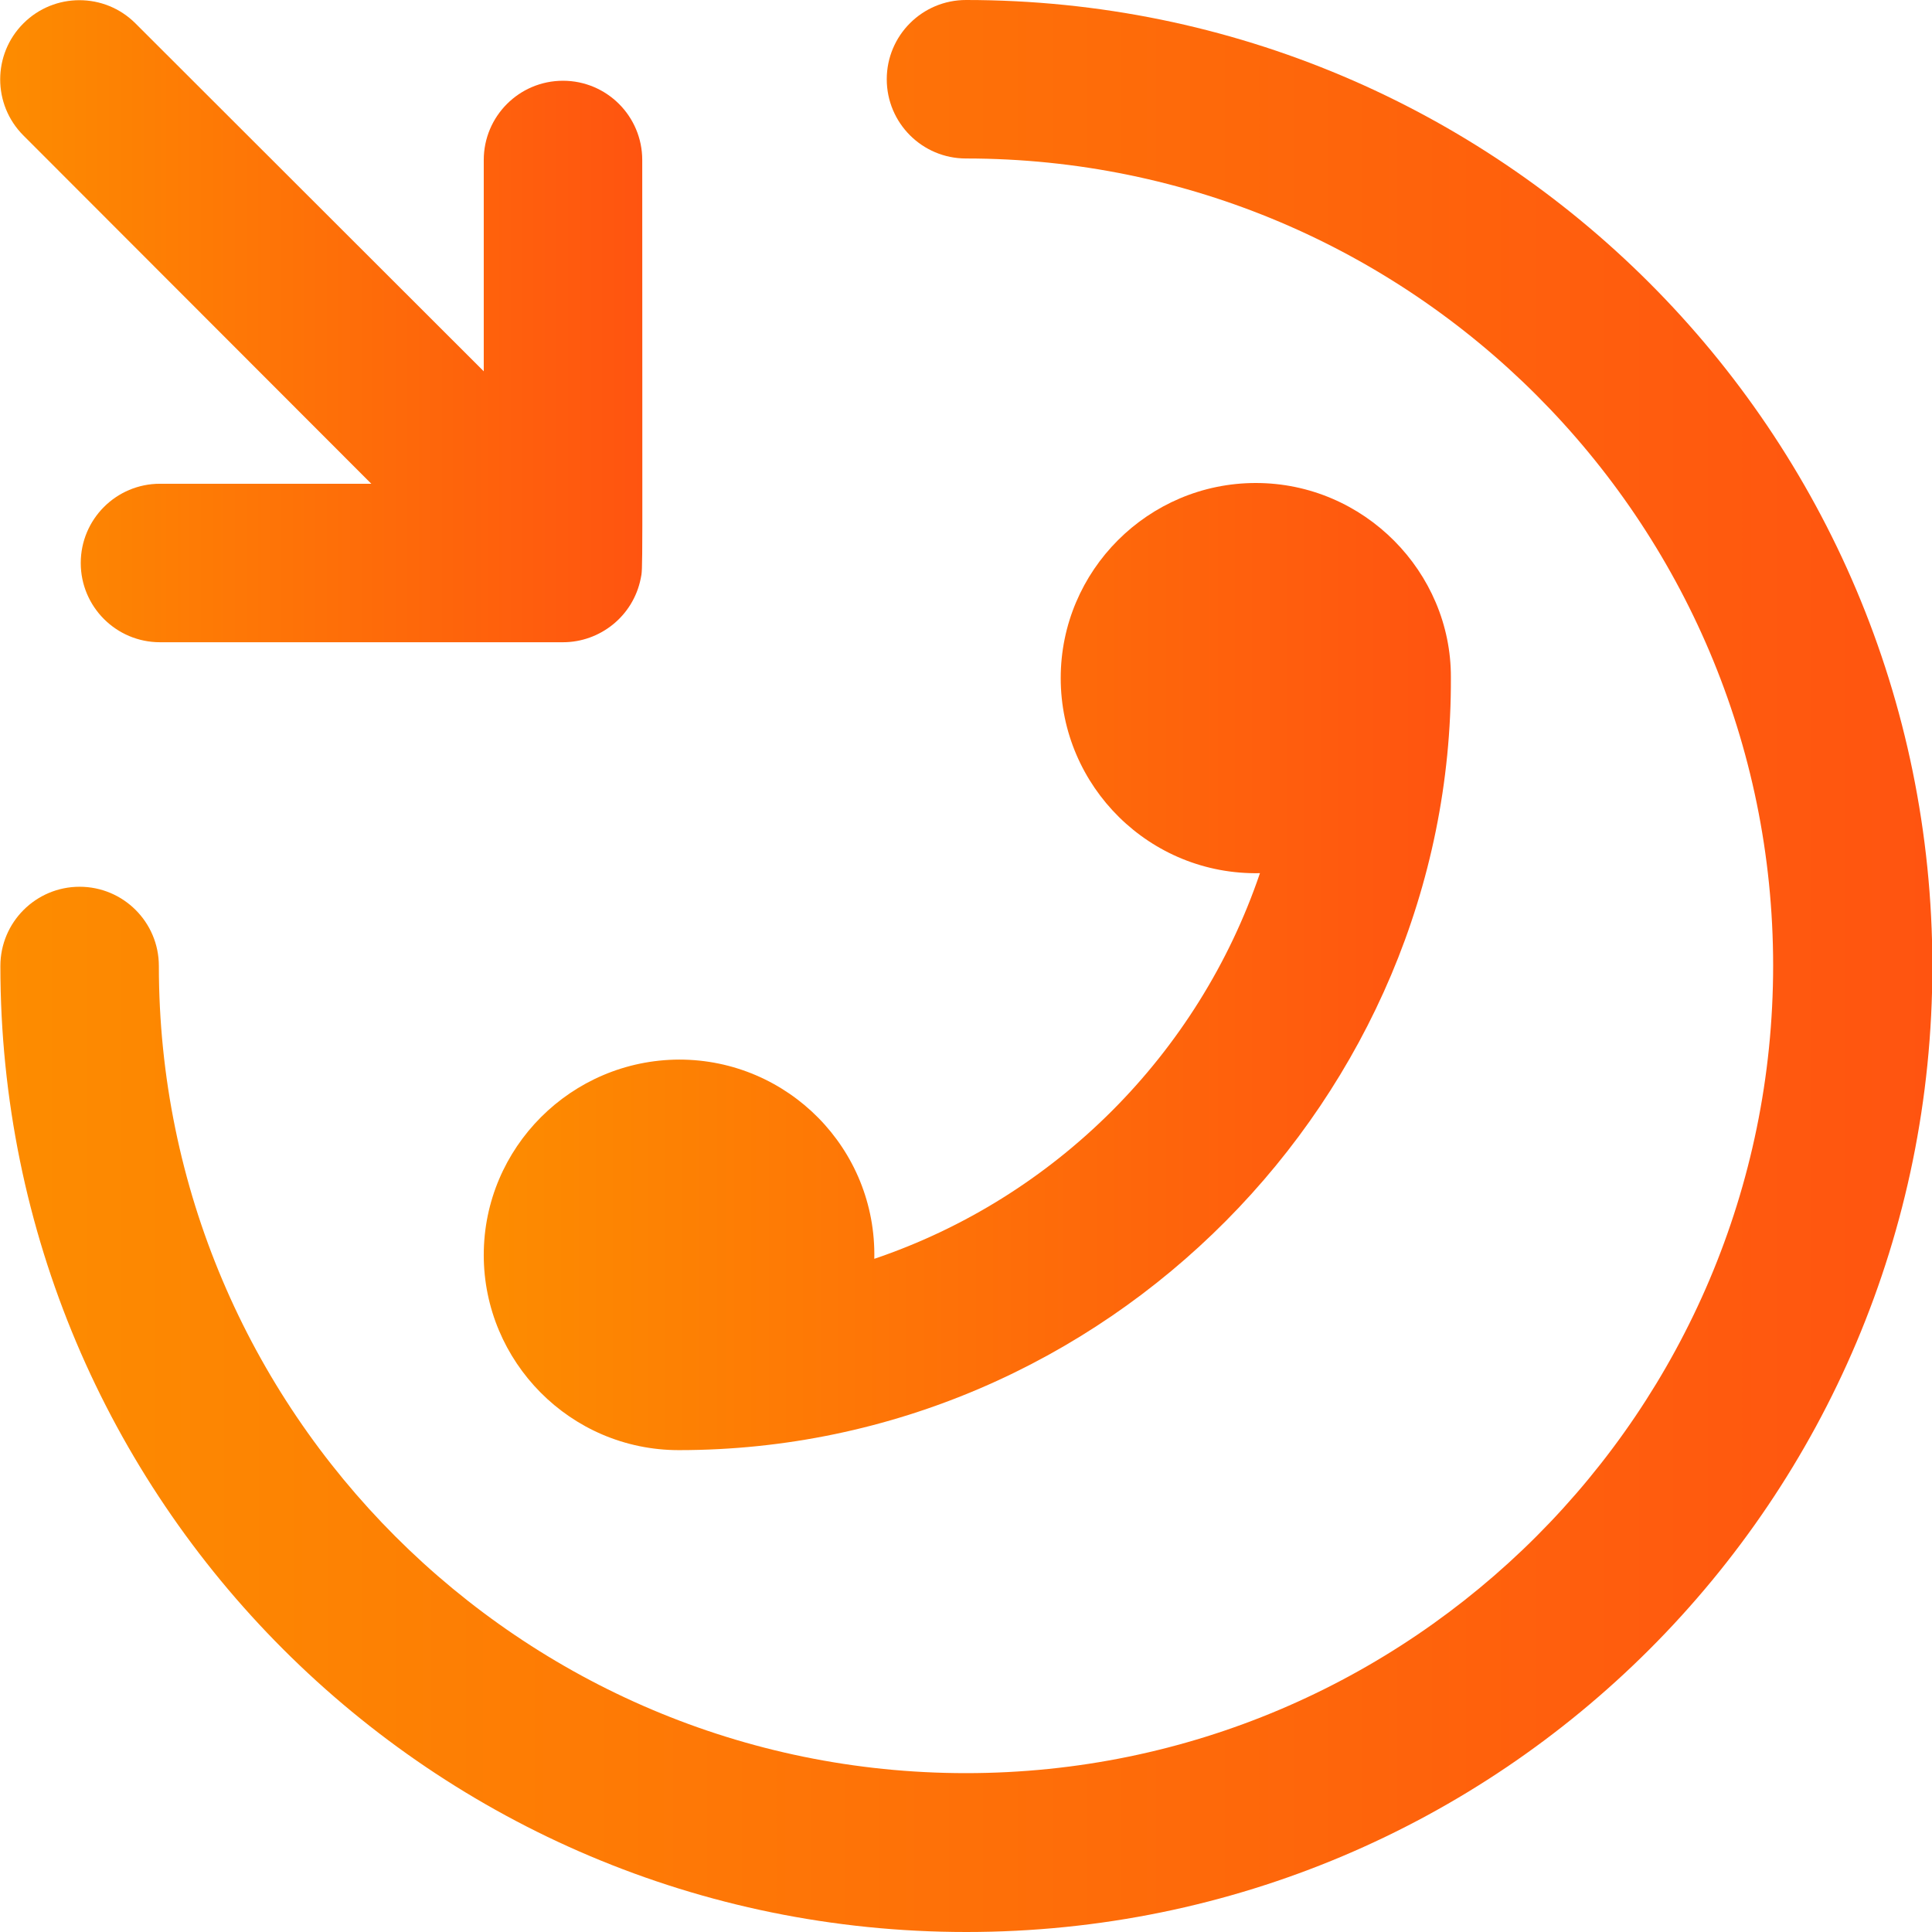 <?xml version="1.0" encoding="UTF-8"?> <!-- Generator: Adobe Illustrator 21.0.0, SVG Export Plug-In . SVG Version: 6.00 Build 0) --> <svg xmlns="http://www.w3.org/2000/svg" xmlns:xlink="http://www.w3.org/1999/xlink" id="Layer_1" x="0px" y="0px" viewBox="0 0 512 512" style="enable-background:new 0 0 512 512;" xml:space="preserve"> <style type="text/css"> .st0{fill:url(#SVGID_1_);} .st1{fill:url(#SVGID_2_);} .st2{fill:url(#SVGID_3_);} </style> <linearGradient id="SVGID_1_" gradientUnits="userSpaceOnUse" x1="2.644925e-04" y1="85.111" x2="170.254" y2="85.111"> <stop offset="0" style="stop-color:#FD8C00"></stop> <stop offset="1" style="stop-color:#FF5410"></stop> </linearGradient> <path class="st0" d="M98.4,128.2h-56c-11.6,0-21,9.4-21,21c0,11.6,9.4,21,21,21h106.8c9.8,0,18.6-6.9,20.6-16.9 c0.6-3.1,0.4,2.6,0.4-110.9c0-11.6-9.4-21-21-21c-11.6,0-21,9.4-21,21v56L35.9,6.2c-8.2-8.2-21.5-8.2-29.7,0s-8.2,21.5,0,29.7 L98.4,128.2z"></path> <linearGradient id="SVGID_2_" gradientUnits="userSpaceOnUse" x1="128.167" y1="256.167" x2="384.498" y2="256.167"> <stop offset="0" style="stop-color:#FD8C00"></stop> <stop offset="1" style="stop-color:#FF5410"></stop> </linearGradient> <path class="st1" d="M128.2,332.6c0,28.2,22.9,51.7,51.7,51.7c113.3,0,205.1-93.7,204.6-204.8c0.1-27.9-23-51.5-51.7-51.5 c-28.5,0-51.7,23.2-51.7,51.7c0,28.7,23.6,52.3,52.8,51.7c-16.3,48-54.3,86-102.2,102.2c0.6-29.2-22.9-52.8-51.7-52.8 C151.4,280.9,128.2,304.1,128.2,332.6z"></path> <linearGradient id="SVGID_3_" gradientUnits="userSpaceOnUse" x1="1.525879e-05" y1="256" x2="512.001" y2="256"> <stop offset="0" style="stop-color:#FD8C00"></stop> <stop offset="1" style="stop-color:#FF5410"></stop> </linearGradient> <path class="st2" d="M256,0c-11.6,0-21,9.4-21,21s9.4,21,21,21c118,0,213.9,96,213.9,213.9S374,469.9,256,469.9S42.1,374,42.1,256 c0-11.6-9.4-21-21-21s-21,9.4-21,21c0,141.5,114.5,256,256,256c141.5,0,256-114.5,256-256C512,114.5,397.5,0,256,0z"></path> </svg> 